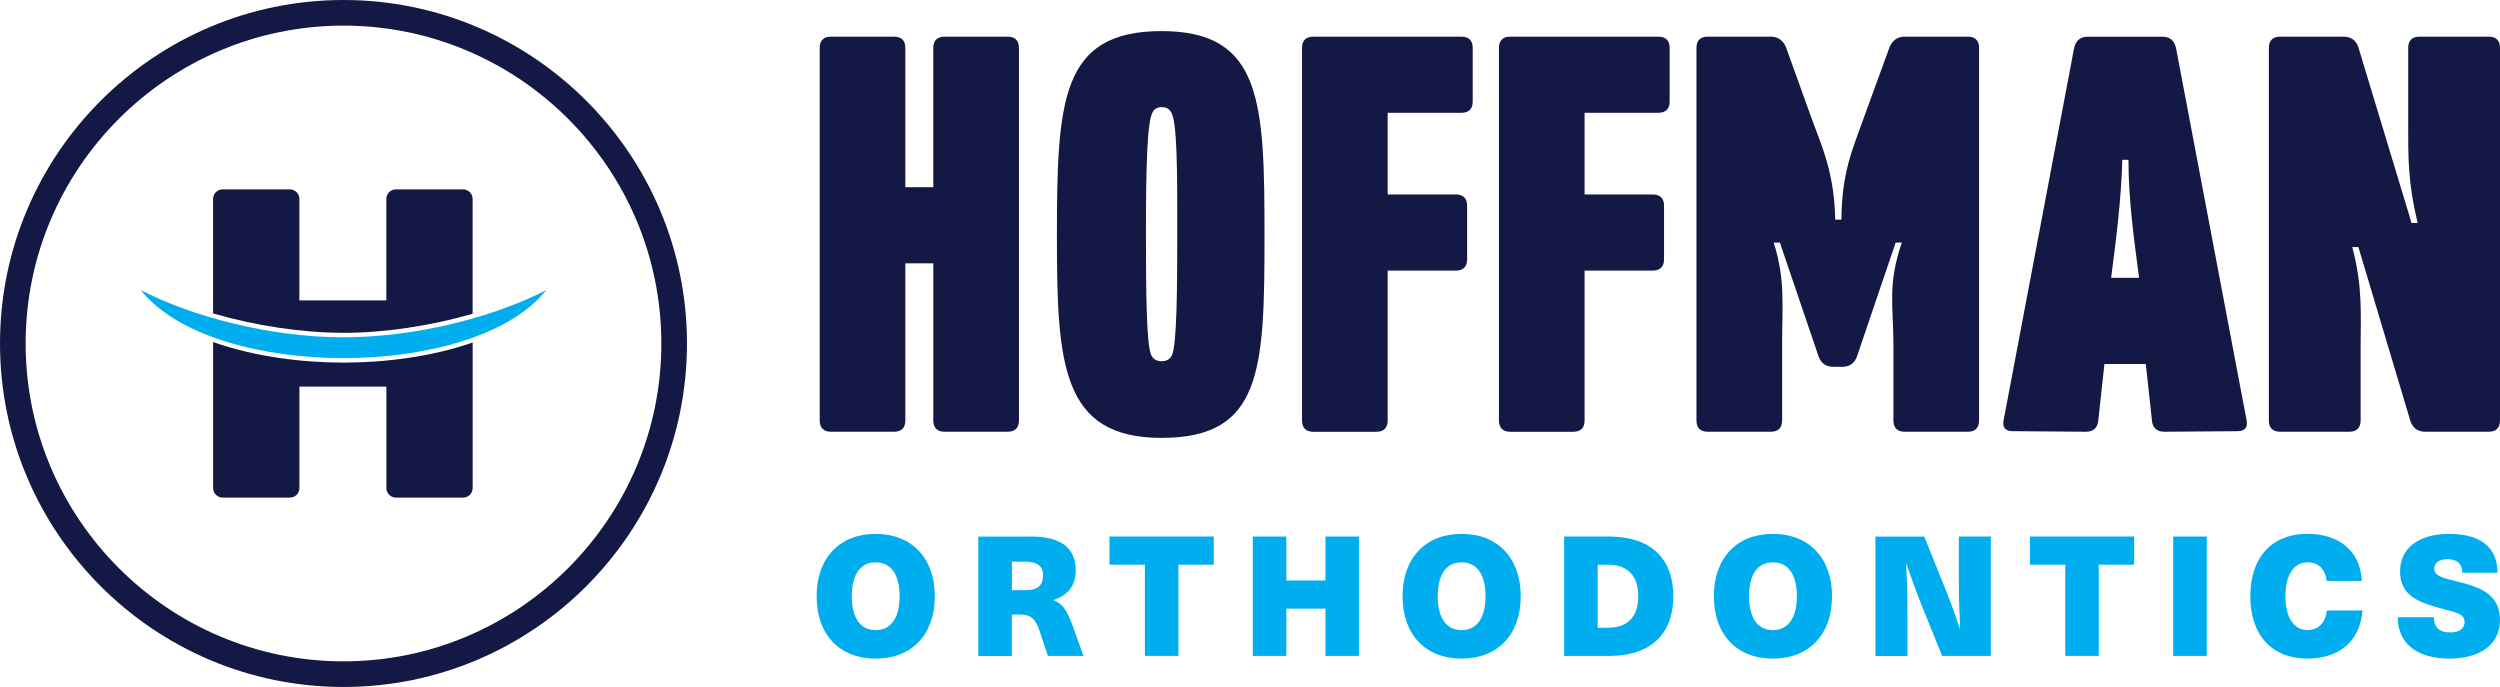 <?xml version="1.0" encoding="UTF-8"?>
<svg id="Layer_2" data-name="Layer 2" xmlns="http://www.w3.org/2000/svg" viewBox="0 0 549.07 150.88">
  <defs>
    <style>
      .cls-1 {
        fill: #00aeef;
      }

      .cls-2 {
        fill: #141844;
      }
    </style>
  </defs>
  <g id="Layer_1-2" data-name="Layer 1">
    <g>
      <g>
        <g>
          <path class="cls-1" d="M205.31,130.95c0,8.4-5.04,13.7-13,13.7s-12.96-5.3-12.96-13.7,5.05-13.7,12.96-13.7,13,5.3,13,13.7ZM187.08,130.95c0,4.75,1.88,7.44,5.23,7.44s5.27-2.69,5.27-7.44-1.88-7.44-5.27-7.44-5.23,2.69-5.23,7.44Z"/>
          <path class="cls-1" d="M226.55,117.84c6.78,0,9.72,2.76,9.72,7.51,0,3.24-1.84,5.49-4.9,6.41v.07c1.92.7,2.87,2.02,4.16,5.45l2.43,6.78h-7.81l-1.88-5.63c-.88-2.54-1.88-3.46-4.2-3.46h-1.84v9.1h-7.37v-26.22h11.67ZM222.24,129.62h3.13c2.69,0,3.72-1.25,3.72-3.24,0-2.14-1.4-3.02-3.9-3.02h-2.95v6.26Z"/>
          <path class="cls-1" d="M258.81,124.02v20.03h-7.36v-20.03h-7.77v-6.19h22.9v6.19h-7.77Z"/>
          <path class="cls-1" d="M291.1,144.06v-10.38h-8.58v10.38h-7.37v-26.22h7.37v9.65h8.58v-9.65h7.36v26.22h-7.36Z"/>
          <path class="cls-1" d="M334,130.95c0,8.4-5.04,13.7-13,13.7s-12.96-5.3-12.96-13.7,5.05-13.7,12.96-13.7,13,5.3,13,13.7ZM315.77,130.95c0,4.75,1.88,7.44,5.23,7.44s5.27-2.69,5.27-7.44-1.88-7.44-5.27-7.44-5.23,2.69-5.23,7.44Z"/>
          <path class="cls-1" d="M353.44,117.84c8.98,0,14.07,4.71,14.07,13.11s-5.08,13.11-14.07,13.11h-9.91v-26.22h9.91ZM350.9,137.87h2.32c4.27,0,6.59-2.47,6.59-6.92s-2.32-6.92-6.59-6.92h-2.32v13.85Z"/>
          <path class="cls-1" d="M402.37,130.95c0,8.4-5.04,13.7-13,13.7s-12.96-5.3-12.96-13.7,5.05-13.7,12.96-13.7,13,5.3,13,13.7ZM384.14,130.95c0,4.75,1.88,7.44,5.23,7.44s5.27-2.69,5.27-7.44-1.88-7.44-5.27-7.44-5.23,2.69-5.23,7.44Z"/>
          <path class="cls-1" d="M426.56,144.06l-4.09-10.05c-1.33-3.31-2.61-6.78-3.76-10.16h-.07c.22,3.57.29,7.14.29,10.72v9.5h-7.03v-26.22h10.72l4.05,10.05c1.36,3.31,2.65,6.78,3.76,10.16h.07c-.18-3.57-.29-7.14-.29-10.72v-9.5h7.03v26.22h-10.68Z"/>
          <path class="cls-1" d="M460.95,124.02v20.03h-7.36v-20.03h-7.77v-6.19h22.9v6.19h-7.77Z"/>
          <path class="cls-1" d="M477.3,144.06v-26.22h7.37v26.22h-7.37Z"/>
          <path class="cls-1" d="M518.73,127.59h-7.73c-.29-2.58-1.77-4.09-4.24-4.09-2.95,0-4.82,2.8-4.82,7.44s1.88,7.44,4.82,7.44c2.39,0,4.01-1.58,4.27-4.31h7.84c-.55,6.85-5.19,10.57-12.12,10.57-7.81,0-12.52-5.19-12.52-13.7s4.75-13.7,12.52-13.7c7.07,0,11.67,3.87,11.97,10.35Z"/>
          <path class="cls-1" d="M548.52,125.79h-7.73c0-1.91-1.1-2.98-3.24-2.98-1.84,0-2.91.81-2.91,2.03,0,1.51,1.22,1.95,4.75,2.8,5.16,1.25,9.68,2.76,9.68,8.54,0,5.23-4.2,8.47-11.16,8.47s-11.31-3.31-11.31-9.1h7.95c0,2.21,1.14,3.35,3.61,3.35,1.99,0,3.13-.88,3.13-2.25,0-1.66-1.29-2.03-4.6-2.87-5.08-1.36-9.57-2.69-9.57-8.32,0-4.97,3.98-8.21,10.79-8.21s10.61,2.91,10.61,8.54Z"/>
        </g>
        <g>
          <path class="cls-2" d="M180.03,92.36V10.51c0-1.6.86-2.46,2.46-2.46h13.89c1.6,0,2.46.86,2.46,2.46v30.6h6.14V10.51c0-1.6.86-2.46,2.46-2.46h13.89c1.6,0,2.46.86,2.46,2.46v81.85c0,1.6-.86,2.46-2.46,2.46h-13.89c-1.6,0-2.46-.86-2.46-2.46v-34.53h-6.14v34.53c0,1.6-.86,2.46-2.46,2.46h-13.89c-1.6,0-2.46-.86-2.46-2.46Z"/>
          <path class="cls-2" d="M232.13,51.93c0-29.86.86-45.1,22.98-45.1s22.61,15.61,22.61,45.1-.61,44.24-22.61,44.24-22.98-16.22-22.98-44.24ZM257.45,77.86c.98-2.46,1.11-13.52,1.11-26.55,0-14.13,0-24.46-1.35-26.67-.49-.86-1.23-1.11-2.09-1.11s-1.6.37-1.97,1.11c-1.23,2.09-1.47,12.54-1.47,26.67,0,13.03.12,24.09,1.11,26.55.37.98,1.23,1.48,2.33,1.48s1.97-.49,2.34-1.48Z"/>
          <path class="cls-2" d="M285.96,92.36V10.51c0-1.6.86-2.46,2.46-2.46h32.57c1.6,0,2.46.86,2.46,2.46v11.8c0,1.6-.86,2.46-2.46,2.46h-16.22v17.94h14.99c1.6,0,2.46.86,2.46,2.46v11.8c0,1.6-.86,2.46-2.46,2.46h-14.99v32.94c0,1.6-.86,2.46-2.46,2.46h-13.89c-1.6,0-2.46-.86-2.46-2.46Z"/>
          <path class="cls-2" d="M329.21,92.36V10.51c0-1.6.86-2.46,2.46-2.46h32.57c1.6,0,2.46.86,2.46,2.46v11.8c0,1.6-.86,2.46-2.46,2.46h-16.22v17.94h14.99c1.6,0,2.46.86,2.46,2.46v11.8c0,1.6-.86,2.46-2.46,2.46h-14.99v32.94c0,1.6-.86,2.46-2.46,2.46h-13.89c-1.6,0-2.46-.86-2.46-2.46Z"/>
          <path class="cls-2" d="M372.59,92.36V10.51c0-1.6.86-2.46,2.46-2.46h13.89c1.6,0,2.7.86,3.32,2.34l5.53,15.36c2.46,6.76,5.04,12.04,5.28,22.49h1.35c.12-10.45,2.34-15.12,4.92-22.37l5.65-15.48c.61-1.48,1.72-2.34,3.32-2.34h13.89c1.6,0,2.46.86,2.46,2.46v81.85c0,1.6-.86,2.46-2.46,2.46h-13.89c-1.6,0-2.46-.86-2.46-2.46v-16.34c0-8.97-1.35-13.4,1.84-22.74h-1.35l-8.48,24.95c-.49,1.47-1.6,2.33-3.19,2.33h-2.09c-1.6,0-2.7-.86-3.19-2.33l-8.48-24.95h-1.35c2.58,8.23,1.84,13.76,1.84,22.74v16.34c0,1.6-.86,2.46-2.46,2.46h-13.89c-1.6,0-2.46-.86-2.46-2.46Z"/>
          <path class="cls-2" d="M442.03,94.7c-1.6,0-2.33-.86-1.97-2.46l15.48-81.72c.37-1.6,1.35-2.46,2.95-2.46h16.47c1.6,0,2.58.86,2.95,2.46l15.49,81.72c.37,1.6-.37,2.46-1.97,2.46l-16.1.12c-1.6,0-2.58-.86-2.7-2.46l-1.35-12.41h-9.09l-1.35,12.41c-.12,1.6-1.11,2.46-2.7,2.46l-16.1-.12ZM469.8,61.02c-1.11-8.48-2.33-17.08-2.33-25.93h-1.35c-.25,8.85-1.35,17.45-2.46,25.93h6.14Z"/>
          <path class="cls-2" d="M498.31,92.36V10.51c0-1.6.86-2.46,2.46-2.46h14.01c1.6,0,2.7.86,3.19,2.34l11.68,38.59h1.35c-2.21-9.09-2.09-14.5-2.09-22.12V10.51c0-1.6.86-2.46,2.46-2.46h15.24c1.6,0,2.46.86,2.46,2.46v81.85c0,1.6-.86,2.46-2.46,2.46h-14.01c-1.6,0-2.7-.86-3.2-2.33l-11.43-38.22h-1.35c2.33,8.73,1.84,14.75,1.84,21.75v16.34c0,1.6-.86,2.46-2.46,2.46h-15.24c-1.6,0-2.46-.86-2.46-2.46Z"/>
        </g>
      </g>
      <g>
        <path class="cls-2" d="M75.44,150.88C33.84,150.88,0,117.04,0,75.44S33.84,0,75.44,0s75.44,33.84,75.44,75.44-33.84,75.44-75.44,75.44M75.44,5.63C36.95,5.63,5.63,36.95,5.63,75.44s31.32,69.81,69.81,69.81,69.81-31.32,69.81-69.81S113.94,5.63,75.44,5.63"/>
        <path class="cls-1" d="M30.91,63.71c8.33,10.4,27.25,14.94,44.53,14.94s36.21-4.54,44.53-14.94c-11.06,5.72-28.17,10.37-44.53,10.37s-33.48-4.65-44.53-10.37Z"/>
        <path class="cls-2" d="M75.44,73.1c9.09,0,19.15-1.54,28.36-4.18v-25.23c0-1.16-.94-2.1-2.1-2.1h-14.75c-1.16,0-2.1.94-2.1,2.1v22.28h-19.1v-22.28c0-1.16-.94-2.1-2.1-2.1h-14.75c-1.16,0-2.1.94-2.1,2.1v25.15c9.28,2.69,19.45,4.25,28.63,4.25Z"/>
        <path class="cls-2" d="M75.44,79.64c-9.1,0-19.6-1.31-28.63-4.52v32.07c0,1.16.94,2.1,2.1,2.1h14.75c1.16,0,2.1-.94,2.1-2.1v-22.28h19.1v22.28c0,1.16.94,2.1,2.1,2.1h14.75c1.16,0,2.1-.94,2.1-2.1v-31.97c-8.96,3.14-19.35,4.42-28.36,4.42Z"/>
      </g>
    </g>
  </g>
</svg>